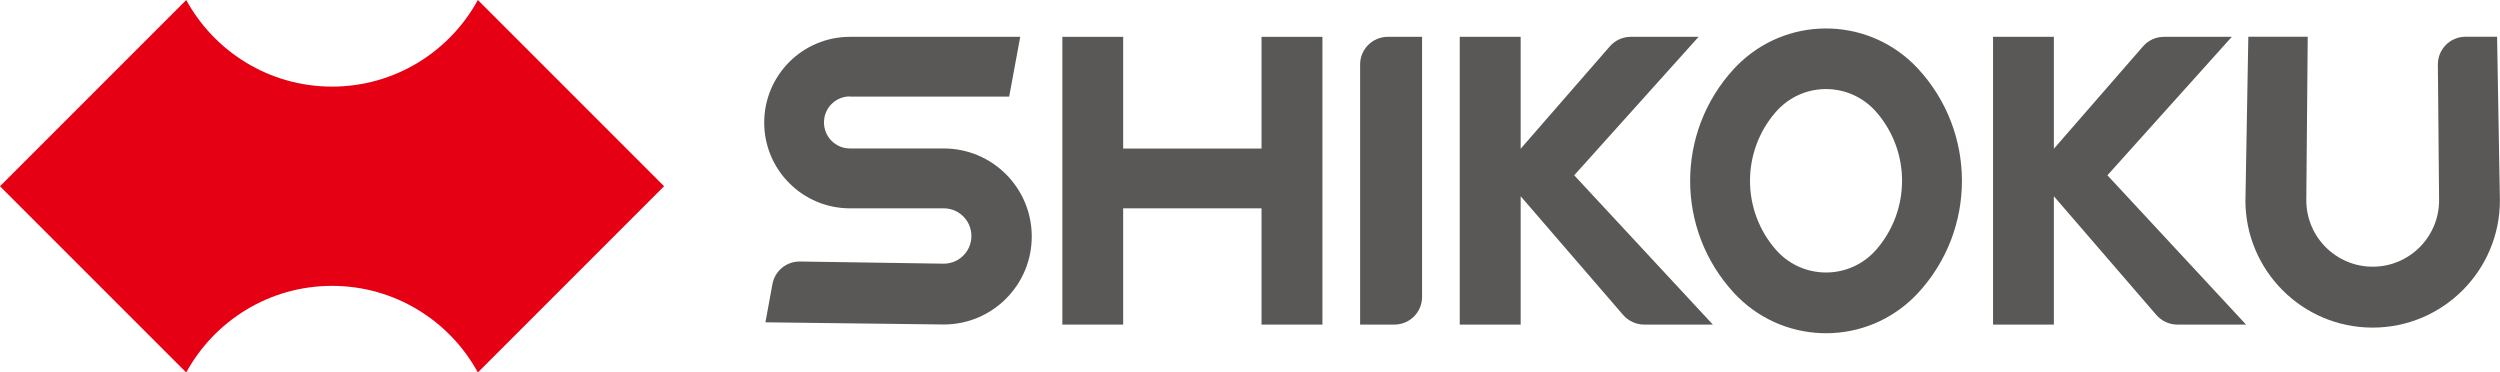 <?xml version="1.0" encoding="UTF-8"?>
<svg id="uuid-b0ad9f9d-e767-4c12-acad-759751c8e637" data-name="Layer 2" xmlns="http://www.w3.org/2000/svg" viewBox="0 0 264.72 39.44">
  <g id="uuid-29c88f39-084c-472c-b0c7-bc2d46979f51" data-name="レイヤー 1">
    <g>
      <path d="M35.16,30.27c6.66,0,12.46,3.71,15.44,9.17l19.72-19.72L50.6,0c-2.98,5.46-8.78,9.17-15.44,9.17S22.7,5.46,19.72,0L0,19.72l19.72,19.72c2.98-5.46,8.78-9.17,15.44-9.17Z" style="fill: #e60013; stroke-width: 0px;"/>
      <polyline points="118.93 3.9 112.49 3.9 112.49 34.37 118.93 34.37 118.93 22.06 133.58 22.06 133.58 34.37 140.03 34.37 140.03 3.9 133.58 3.9 133.58 15.73 118.93 15.73 118.93 3.9" style="fill: #595857; stroke-width: 0px;"/>
      <path d="M150.58,31.44V3.9h-3.63c-1.62,0-2.93,1.31-2.93,2.93v27.54h3.63c1.62,0,2.93-1.31,2.93-2.93" style="fill: #595857; stroke-width: 0px;"/>
      <path d="M244.21,21.21l.15-17.32h0-6.29l-.31,17.6v-.28c0,7.44,6.03,13.48,13.47,13.48s13.48-6.04,13.48-13.48l-.3-17.32h-3.34c-1.62,0-2.93,1.31-2.93,2.93v.02-.02s.13,14.39.13,14.39c0,3.88-3.15,7.03-7.03,7.03s-7.03-3.15-7.03-7.03Z" style="fill: #595857; stroke-width: 0px;"/>
      <path d="M90,10.23h16.86l1.17-6.33h-18.03c-5.02,0-9.08,4.07-9.08,9.08s4.07,9.08,9.08,9.08h-.35,10.28c1.62,0,2.93,1.31,2.93,2.93s-1.31,2.93-2.93,2.93l-15.26-.23c-1.42,0-2.63,1.01-2.88,2.4l-.74,4.04,18.88.23c5.15,0,9.32-4.17,9.32-9.32s-4.17-9.32-9.32-9.32h-9.93c-1.52,0-2.75-1.23-2.75-2.76s1.23-2.75,2.75-2.75" style="fill: #595857; stroke-width: 0px;"/>
      <path d="M174.08,34.37h7.29l-14.68-15.81,13.17-14.66h-7.19c-.85,0-1.65.37-2.21,1.01l-9.44,10.84V3.9h-6.45v30.47h6.45v-13.59l10.85,12.57c.56.64,1.37,1.02,2.22,1.02" style="fill: #595857; stroke-width: 0px;"/>
      <path d="M230.54,34.37h7.29l-14.68-15.81,13.17-14.66h-7.19c-.85,0-1.66.37-2.21,1.01l-9.44,10.84V3.9h-6.44v30.47h6.44v-13.59l10.85,12.57c.56.64,1.37,1.02,2.22,1.02" style="fill: #595857; stroke-width: 0px;"/>
      <path d="M203.11,7.29c-4.97-5.39-13.36-5.73-18.75-.76-.26.24-.52.5-.76.76-6.18,6.7-6.18,17.02,0,23.72,4.97,5.39,13.36,5.73,18.75.76.26-.24.52-.5.76-.76,6.18-6.7,6.18-17.02,0-23.72M198.66,26.45c-.21.23-.42.45-.66.66-2.93,2.56-7.38,2.27-9.95-.66-3.66-4.18-3.66-10.43,0-14.61.2-.23.42-.45.66-.66,2.93-2.57,7.38-2.27,9.95.66,3.66,4.18,3.66,10.42,0,14.61Z" style="fill: #595857; stroke-width: 0px;"/>
    </g>
  </g>
</svg>